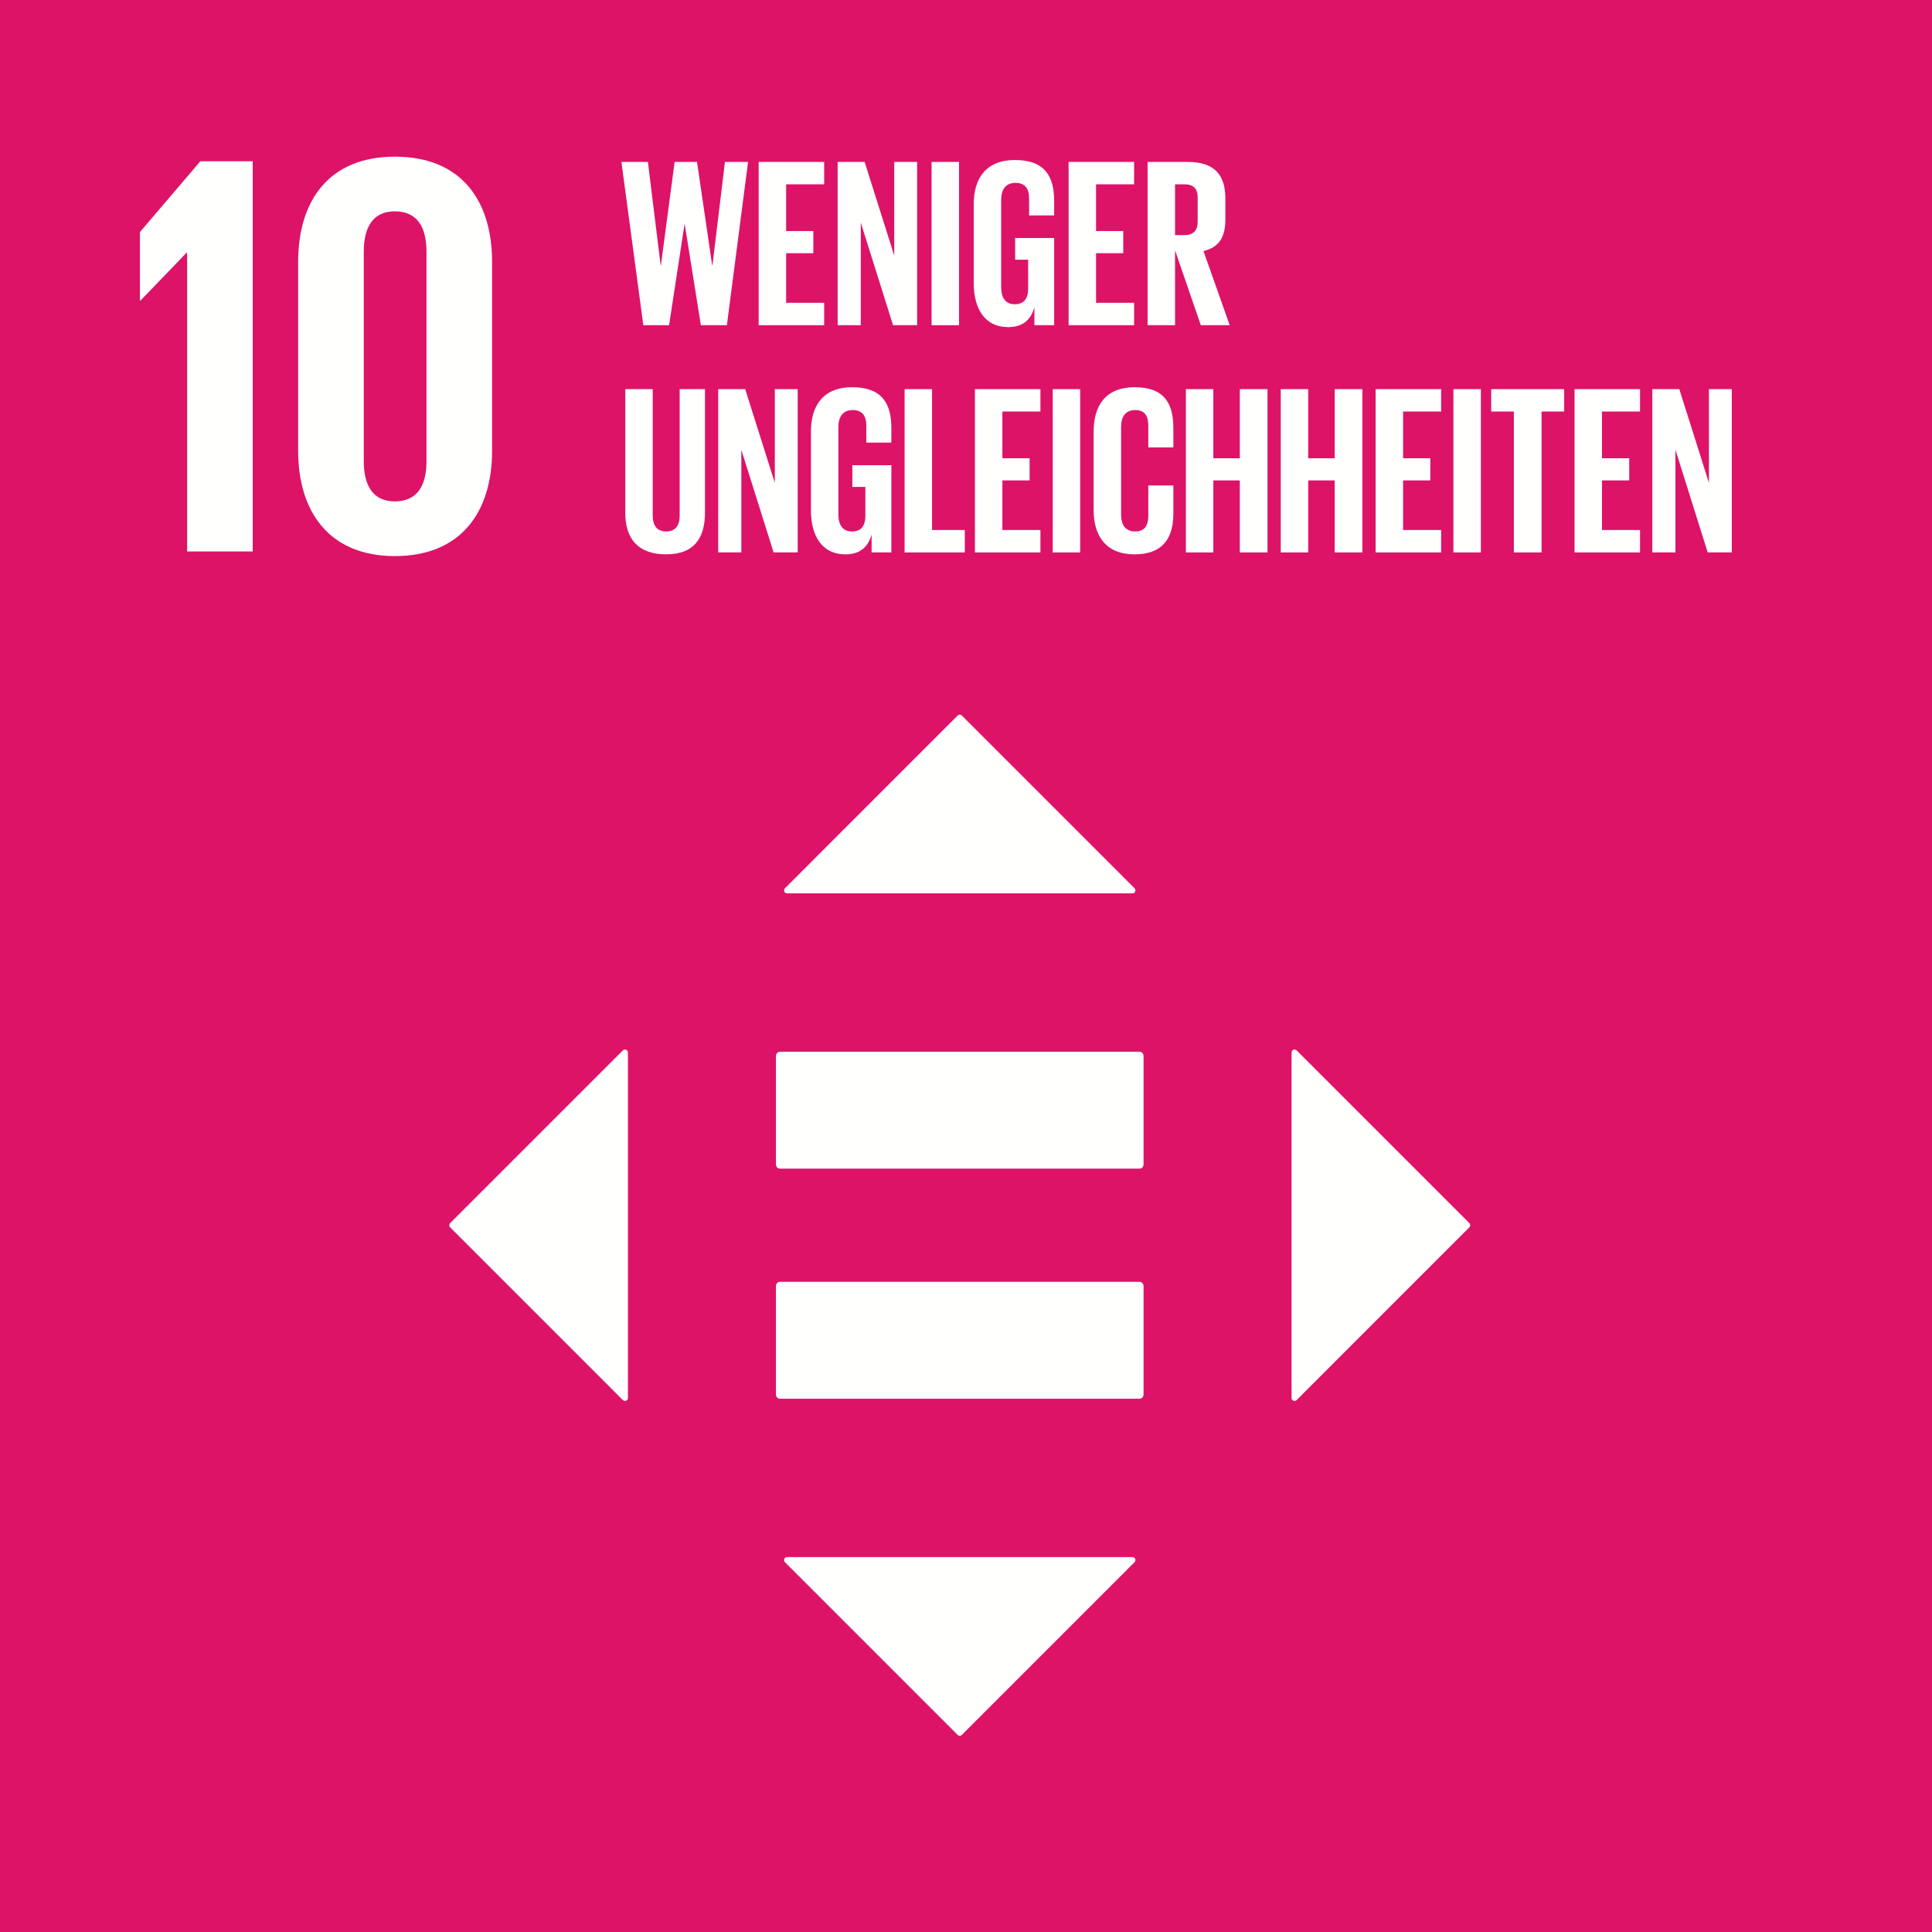 <?xml version="1.0" encoding="UTF-8"?>
<svg width="425px" height="425px" viewBox="0 0 425 425" version="1.1" xmlns="http://www.w3.org/2000/svg" xmlns:xlink="http://www.w3.org/1999/xlink">
    <title>SDG/positive/DE/10</title>
    <g id="SDG/positive/DE/10" stroke="none" stroke-width="1" fill="none" fill-rule="evenodd">
        <g id="SDG-icon-DE-10">
            <polygon id="Fill-1" fill="#DD1367" points="0 425 425 425 425 0 0 0"></polygon>
            <polyline id="Fill-3" fill="#FFFFFE" points="41.163 55.607 41.163 121.312 55.592 121.312 55.592 35.476 44.07 35.476 30.784 51.049 30.784 66.118 30.904 66.118 41.031 55.607 41.163 55.607"></polyline>
            <path d="M80.022,101.44 L80.022,55.353 C80.022,50.162 81.918,46.49 86.858,46.49 C91.921,46.49 93.818,50.162 93.818,55.353 L93.818,101.44 C93.818,106.633 91.921,110.296 86.858,110.296 C81.918,110.296 80.022,106.633 80.022,101.44 M108.25,99.161 L108.25,57.63 C108.25,44.209 101.543,34.465 86.858,34.465 C72.304,34.465 65.586,44.209 65.586,57.63 L65.586,99.161 C65.586,112.45 72.304,122.327 86.858,122.327 C101.543,122.327 108.25,112.45 108.25,99.161" id="Fill-4" fill="#FFFFFE"></path>
            <path d="M250.69,281.977 L171.548,281.977 C171.073,281.977 170.689,282.409 170.689,282.938 L170.689,306.726 C170.689,307.266 171.073,307.692 171.548,307.692 L250.69,307.692 C251.175,307.692 251.56,307.266 251.56,306.726 L251.56,282.938 C251.56,282.409 251.175,281.977 250.69,281.977" id="Fill-5" fill="#FFFFFE"></path>
            <path d="M250.69,231.361 L171.548,231.361 C171.073,231.361 170.689,231.793 170.689,232.321 L170.689,256.11 C170.689,256.649 171.073,257.075 171.548,257.075 L250.69,257.075 C251.175,257.075 251.56,256.649 251.56,256.11 L251.56,232.321 C251.56,231.793 251.175,231.361 250.69,231.361" id="Fill-6" fill="#FFFFFE"></path>
            <path d="M249.577,195.402 L211.588,157.408 C211.332,157.151 210.917,157.151 210.66,157.408 L172.672,195.402 C172.258,195.814 172.551,196.522 173.136,196.522 L249.113,196.522 C249.697,196.522 249.99,195.814 249.577,195.402" id="Fill-7" fill="#FFFFFE"></path>
            <path d="M285.238,307.984 L323.226,269.99 C323.483,269.734 323.483,269.319 323.226,269.062 L285.238,231.069 C284.825,230.655 284.117,230.948 284.117,231.533 L284.117,307.52 C284.117,308.105 284.825,308.397 285.238,307.984" id="Fill-8" fill="#FFFFFE"></path>
            <path d="M172.672,343.651 L210.66,381.644 C210.917,381.901 211.332,381.901 211.588,381.644 L249.577,343.651 C249.99,343.238 249.697,342.53 249.113,342.53 L173.136,342.53 C172.551,342.53 172.258,343.238 172.672,343.651" id="Fill-9" fill="#FFFFFE"></path>
            <path d="M137.009,231.069 L99.021,269.062 C98.766,269.319 98.766,269.734 99.021,269.99 L137.009,307.984 C137.422,308.397 138.13,308.105 138.13,307.52 L138.13,231.533 C138.13,230.948 137.422,230.655 137.009,231.069" id="Fill-10" fill="#FFFFFE"></path>
            <polyline id="Fill-11" fill="#FFFFFE" points="150.576 49.341 147.186 71.537 141.518 71.537 136.699 35.62 142.525 35.62 145.333 58.4 145.385 58.4 148.404 35.62 153.331 35.62 156.667 58.4 156.72 58.4 159.475 35.62 164.56 35.62 159.899 71.537 154.177 71.537 150.628 49.341 150.576 49.341"></polyline>
            <polyline id="Fill-12" fill="#FFFFFE" points="166.893 35.62 181.301 35.62 181.301 40.547 172.932 40.547 172.932 50.824 178.917 50.824 178.917 55.698 172.932 55.698 172.932 66.611 181.301 66.611 181.301 71.537 166.893 71.537 166.893 35.62"></polyline>
            <polyline id="Fill-13" fill="#FFFFFE" points="189.354 48.97 189.354 71.537 184.269 71.537 184.269 35.62 190.201 35.62 196.716 56.227 196.716 35.62 201.749 35.62 201.749 71.537 196.452 71.537 189.354 48.97"></polyline>
            <polygon id="Fill-14" fill="#FFFFFE" points="204.929 71.538 210.968 71.538 210.968 35.62 204.929 35.62"></polygon>
            <path d="M223.31,52.361 L231.891,52.361 L231.891,71.537 L227.547,71.537 L227.547,67.618 C226.753,70.32 225.057,71.961 221.774,71.961 C216.583,71.961 214.199,67.83 214.199,62.266 L214.199,44.891 C214.199,39.275 216.9,35.196 223.257,35.196 C229.931,35.196 231.891,38.904 231.891,44.202 L231.891,47.38 L226.381,47.38 L226.381,43.726 C226.381,41.5 225.535,40.229 223.363,40.229 C221.191,40.229 220.237,41.765 220.237,43.937 L220.237,63.221 C220.237,65.392 221.138,66.929 223.204,66.929 C225.164,66.929 226.171,65.816 226.171,63.485 L226.171,57.128 L223.31,57.128 L223.31,52.361" id="Fill-15" fill="#FFFFFE"></path>
            <polyline id="Fill-16" fill="#FFFFFE" points="235.07 35.62 249.479 35.62 249.479 40.547 241.11 40.547 241.11 50.824 247.095 50.824 247.095 55.698 241.11 55.698 241.11 66.611 249.479 66.611 249.479 71.537 235.07 71.537 235.07 35.62"></polyline>
            <path d="M258.485,40.547 L258.485,51.725 L260.497,51.725 C262.563,51.725 263.464,50.665 263.464,48.758 L263.464,43.46 C263.464,41.5 262.563,40.547 260.497,40.547 L258.485,40.547 Z M258.485,55.062 L258.485,71.537 L252.446,71.537 L252.446,35.62 L261.239,35.62 C267.33,35.62 269.555,38.639 269.555,43.673 L269.555,48.281 C269.555,52.149 268.178,54.426 264.735,55.221 L270.509,71.537 L264.153,71.537 L258.485,55.062 L258.485,55.062 Z" id="Fill-17" fill="#FFFFFE"></path>
            <path d="M155.079,85.604 L155.079,112.78 C155.079,118.343 152.695,121.945 146.55,121.945 C140.194,121.945 137.546,118.343 137.546,112.78 L137.546,85.604 L143.584,85.604 L143.584,113.363 C143.584,115.482 144.431,116.912 146.55,116.912 C148.669,116.912 149.517,115.482 149.517,113.363 L149.517,85.604 L155.079,85.604" id="Fill-18" fill="#FFFFFE"></path>
            <polyline id="Fill-19" fill="#FFFFFE" points="163.078 98.953 163.078 121.521 157.995 121.521 157.995 85.604 163.927 85.604 170.442 106.211 170.442 85.604 175.474 85.604 175.474 121.521 170.177 121.521 163.078 98.953"></polyline>
            <path d="M187.5,102.344 L196.081,102.344 L196.081,121.521 L191.737,121.521 L191.737,117.601 C190.942,120.303 189.247,121.945 185.963,121.945 C180.773,121.945 178.389,117.813 178.389,112.25 L178.389,94.875 C178.389,89.259 181.09,85.18 187.446,85.18 C194.121,85.18 196.081,88.888 196.081,94.186 L196.081,97.364 L190.571,97.364 L190.571,93.708 C190.571,91.484 189.725,90.212 187.553,90.212 C185.381,90.212 184.427,91.749 184.427,93.92 L184.427,113.205 C184.427,115.376 185.328,116.912 187.394,116.912 C189.354,116.912 190.359,115.8 190.359,113.469 L190.359,107.112 L187.5,107.112 L187.5,102.344" id="Fill-20" fill="#FFFFFE"></path>
            <polyline id="Fill-21" fill="#FFFFFE" points="198.995 85.604 205.035 85.604 205.035 116.595 212.238 116.595 212.238 121.521 198.995 121.521 198.995 85.604"></polyline>
            <polyline id="Fill-22" fill="#FFFFFE" points="214.464 85.604 228.872 85.604 228.872 90.53 220.503 90.53 220.503 100.808 226.488 100.808 226.488 105.681 220.503 105.681 220.503 116.595 228.872 116.595 228.872 121.521 214.464 121.521 214.464 85.604"></polyline>
            <polygon id="Fill-23" fill="#FFFFFE" points="231.575 121.521 237.613 121.521 237.613 85.604 231.575 85.604"></polygon>
            <path d="M240.58,112.25 L240.58,94.875 C240.58,89.259 243.229,85.18 249.585,85.18 C256.258,85.18 258.113,88.888 258.113,94.186 L258.113,98.424 L252.604,98.424 L252.604,93.708 C252.604,91.484 251.862,90.212 249.69,90.212 C247.519,90.212 246.619,91.749 246.619,93.92 L246.619,113.205 C246.619,115.376 247.519,116.912 249.69,116.912 C251.862,116.912 252.604,115.535 252.604,113.416 L252.604,106.794 L258.113,106.794 L258.113,112.992 C258.113,118.131 255.994,121.945 249.585,121.945 C243.229,121.945 240.58,117.813 240.58,112.25" id="Fill-24" fill="#FFFFFE"></path>
            <polyline id="Fill-25" fill="#FFFFFE" points="272.734 105.681 266.907 105.681 266.907 121.521 260.868 121.521 260.868 85.604 266.907 85.604 266.907 100.808 272.734 100.808 272.734 85.604 278.825 85.604 278.825 121.521 272.734 121.521 272.734 105.681"></polyline>
            <polyline id="Fill-26" fill="#FFFFFE" points="293.606 105.681 287.78 105.681 287.78 121.521 281.74 121.521 281.74 85.604 287.78 85.604 287.78 100.808 293.606 100.808 293.606 85.604 299.697 85.604 299.697 121.521 293.606 121.521 293.606 105.681"></polyline>
            <polyline id="Fill-27" fill="#FFFFFE" points="302.613 85.604 317.02 85.604 317.02 90.53 308.651 90.53 308.651 100.808 314.636 100.808 314.636 105.681 308.651 105.681 308.651 116.595 317.02 116.595 317.02 121.521 302.613 121.521 302.613 85.604"></polyline>
            <polygon id="Fill-28" fill="#FFFFFE" points="319.723 121.521 325.762 121.521 325.762 85.604 319.723 85.604"></polygon>
            <polyline id="Fill-29" fill="#FFFFFE" points="328.041 85.604 344.089 85.604 344.089 90.53 339.11 90.53 339.11 121.521 333.019 121.521 333.019 90.53 328.041 90.53 328.041 85.604"></polyline>
            <polyline id="Fill-30" fill="#FFFFFE" points="346.368 85.604 360.776 85.604 360.776 90.53 352.407 90.53 352.407 100.808 358.393 100.808 358.393 105.681 352.407 105.681 352.407 116.595 360.776 116.595 360.776 121.521 346.368 121.521 346.368 85.604"></polyline>
            <polyline id="Fill-31" fill="#FFFFFE" points="368.564 98.953 368.564 121.521 363.479 121.521 363.479 85.604 369.411 85.604 375.927 106.211 375.927 85.604 380.959 85.604 380.959 121.521 375.661 121.521 368.564 98.953"></polyline>
        </g>
    </g>
</svg>